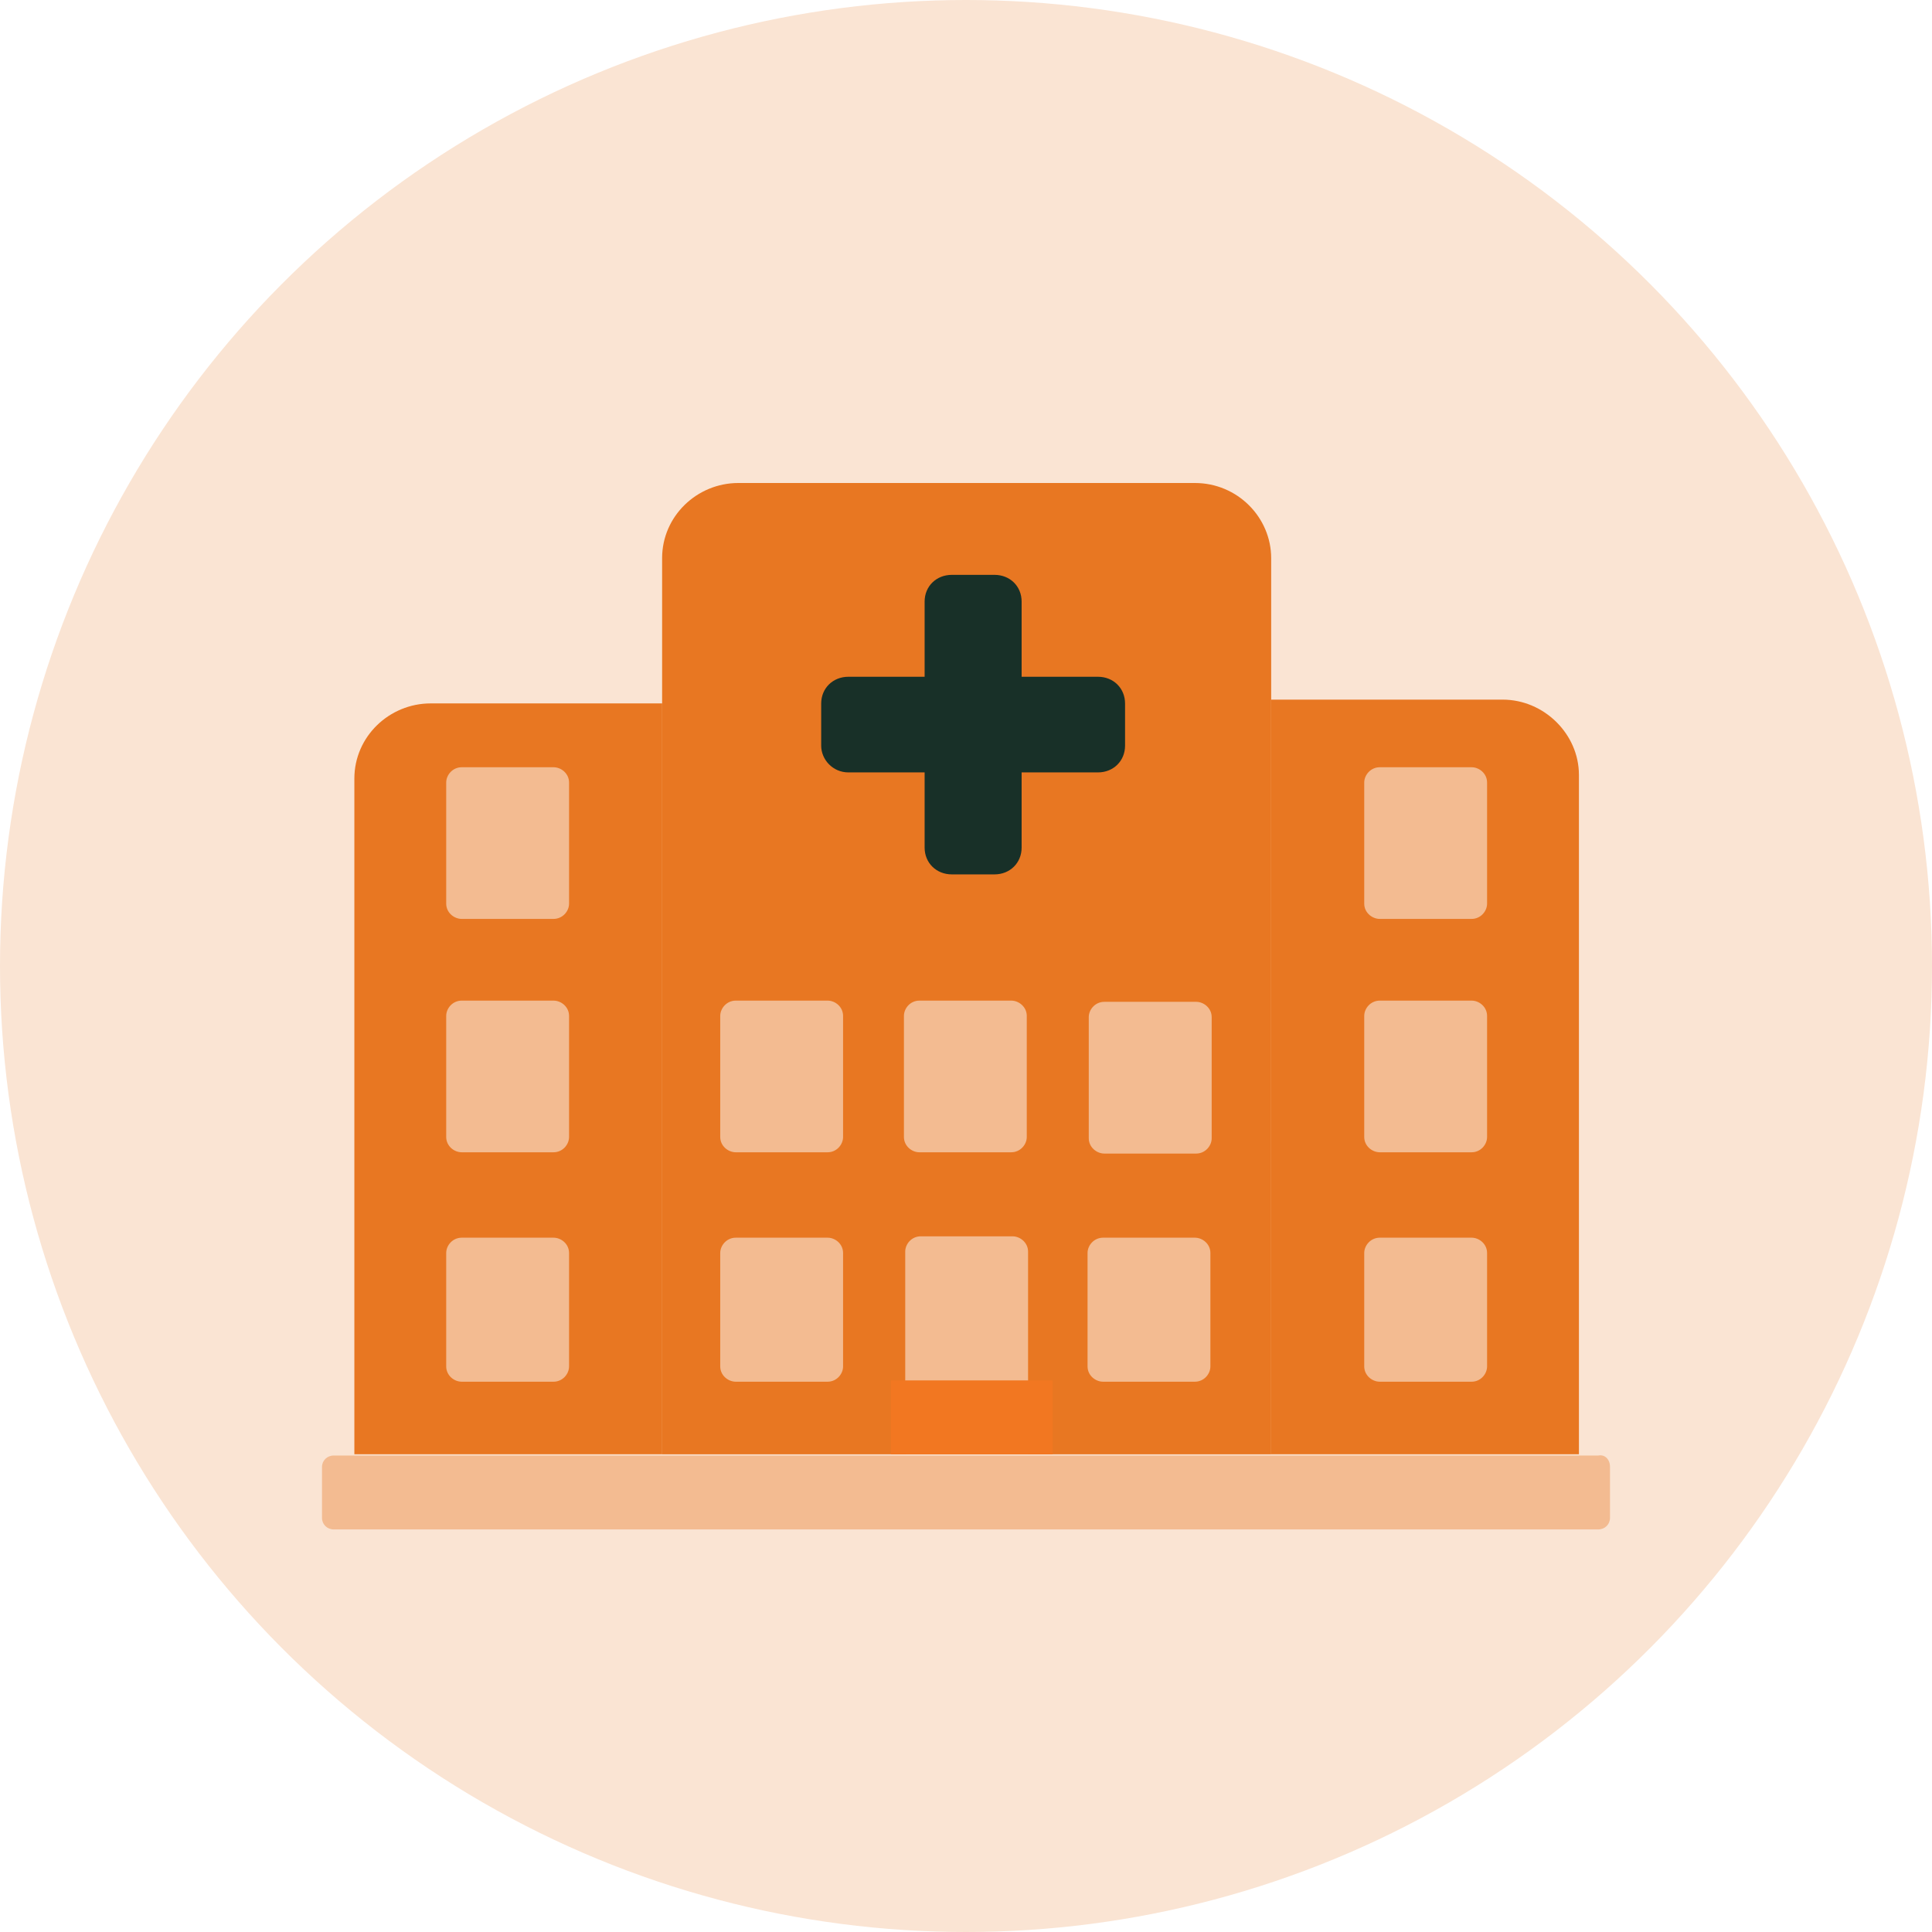 <svg width="24" height="24" viewBox="0 0 24 24" fill="none" xmlns="http://www.w3.org/2000/svg">
    <g clip-path="url(#clip0_5848_90880)">
    <circle cx="12" cy="12" r="12" fill="#FAE4D3"/>
    <g clip-path="url(#clip1_5848_90880)">
    <path d="M12.964 15.152H11.004V17.733H12.964V15.152Z" fill="#F3BB91"/>
    <path d="M18.666 8.691H15.791V17.131V18.065H19.614V9.626C19.614 9.119 19.181 8.691 18.666 8.691Z" fill="#E87722"/>
    <path d="M18.473 16.974C18.473 17.069 18.393 17.164 18.281 17.164H17.14C17.044 17.164 16.947 17.085 16.947 16.974V15.565C16.947 15.47 17.028 15.375 17.14 15.375H18.281C18.377 15.375 18.473 15.454 18.473 15.565V16.974Z" fill="#F3BB91"/>
    <path d="M18.473 14.124C18.473 14.219 18.393 14.314 18.281 14.314H17.14C17.044 14.314 16.947 14.235 16.947 14.124V12.62C16.947 12.525 17.028 12.43 17.14 12.43H18.281C18.377 12.43 18.473 12.509 18.473 12.62V14.124Z" fill="#F3BB91"/>
    <path d="M18.473 11.226C18.473 11.32 18.393 11.415 18.281 11.415H17.14C17.044 11.415 16.947 11.336 16.947 11.226V9.721C16.947 9.626 17.028 9.531 17.14 9.531H18.281C18.377 9.531 18.473 9.61 18.473 9.721V11.226Z" fill="#F3BB91"/>
    <path d="M8.226 17.131V8.738H5.35C4.836 8.738 4.402 9.15 4.402 9.672V18.065H8.226V17.131Z" fill="#E87722"/>
    <path d="M7.069 16.974C7.069 17.069 6.989 17.164 6.876 17.164H5.736C5.639 17.164 5.543 17.085 5.543 16.974V15.565C5.543 15.47 5.623 15.375 5.736 15.375H6.876C6.973 15.375 7.069 15.454 7.069 15.565V16.974Z" fill="#F3BB91"/>
    <path d="M7.069 14.124C7.069 14.219 6.989 14.314 6.876 14.314H5.736C5.639 14.314 5.543 14.235 5.543 14.124V12.62C5.543 12.525 5.623 12.43 5.736 12.43H6.876C6.973 12.43 7.069 12.509 7.069 12.62V14.124Z" fill="#F3BB91"/>
    <path d="M7.069 11.226C7.069 11.32 6.989 11.415 6.876 11.415H5.736C5.639 11.415 5.543 11.336 5.543 11.226V9.721C5.543 9.626 5.623 9.531 5.736 9.531H6.876C6.973 9.531 7.069 9.61 7.069 9.721V11.226Z" fill="#F3BB91"/>
    <path d="M11.245 15.548C11.245 15.453 11.325 15.358 11.438 15.358H12.578C12.674 15.358 12.771 15.437 12.771 15.548V18.066H15.791V6.934C15.791 6.428 15.373 6 14.843 6H9.172C8.658 6 8.225 6.412 8.225 6.934V18.066H11.245V15.548Z" fill="#E87722"/>
    <path d="M12.755 14.124C12.755 14.219 12.674 14.314 12.562 14.314H11.421C11.325 14.314 11.229 14.235 11.229 14.124V12.62C11.229 12.525 11.309 12.43 11.421 12.43H12.562C12.658 12.43 12.755 12.509 12.755 12.62V14.124Z" fill="#F3BB91"/>
    <path d="M15.036 16.974C15.036 17.069 14.956 17.164 14.843 17.164H13.703C13.606 17.164 13.51 17.085 13.51 16.974V15.565C13.51 15.47 13.59 15.375 13.703 15.375H14.843C14.94 15.375 15.036 15.454 15.036 15.565V16.974Z" fill="#F3BB91"/>
    <path d="M14.859 12.445C14.955 12.445 15.052 12.524 15.052 12.635V14.14C15.052 14.235 14.971 14.33 14.859 14.33H13.718C13.622 14.33 13.525 14.25 13.525 14.14V12.635C13.525 12.54 13.606 12.445 13.718 12.445H14.859Z" fill="#F3BB91"/>
    <path d="M10.473 16.974C10.473 17.069 10.393 17.164 10.281 17.164H9.14C9.044 17.164 8.947 17.085 8.947 16.974V15.565C8.947 15.47 9.028 15.375 9.14 15.375H10.281C10.377 15.375 10.473 15.454 10.473 15.565V16.974Z" fill="#F3BB91"/>
    <path d="M10.473 14.124C10.473 14.219 10.393 14.314 10.281 14.314H9.14C9.044 14.314 8.947 14.235 8.947 14.124V12.62C8.947 12.525 9.028 12.43 9.14 12.43H10.281C10.377 12.43 10.473 12.509 10.473 12.62V14.124Z" fill="#F3BB91"/>
    <path d="M20 18.223V18.856C20 18.936 19.936 18.999 19.855 18.999H4.145C4.064 18.999 4 18.936 4 18.856V18.223C4 18.144 4.064 18.081 4.145 18.081H19.855C19.936 18.065 20 18.128 20 18.223Z" fill="#F3BB91"/>
    <path d="M13.639 8.407C13.832 8.407 13.976 8.55 13.976 8.74V9.262C13.976 9.452 13.832 9.595 13.639 9.595H12.691V10.529C12.691 10.719 12.547 10.862 12.354 10.862H11.824C11.631 10.862 11.486 10.719 11.486 10.529V9.595H10.539C10.346 9.595 10.201 9.437 10.201 9.262V8.74C10.201 8.55 10.346 8.407 10.539 8.407H11.486V7.473C11.486 7.283 11.631 7.141 11.824 7.141H12.354C12.547 7.141 12.691 7.283 12.691 7.473V8.407" fill="#183028"/>
    <path d="M13.076 17.148H11.068V18.067H13.076V17.148Z" fill="#F27721"/>
    </g>
    </g>
    <defs>
    <clipPath id="clip0_5848_90880">
    <rect width="24" height="24" fill="white"/>
    </clipPath>
    <clipPath id="clip1_5848_90880">
    <rect width="16" height="13" fill="white" transform="translate(4 6)"/>
    </clipPath>
    </defs>
    </svg>
    